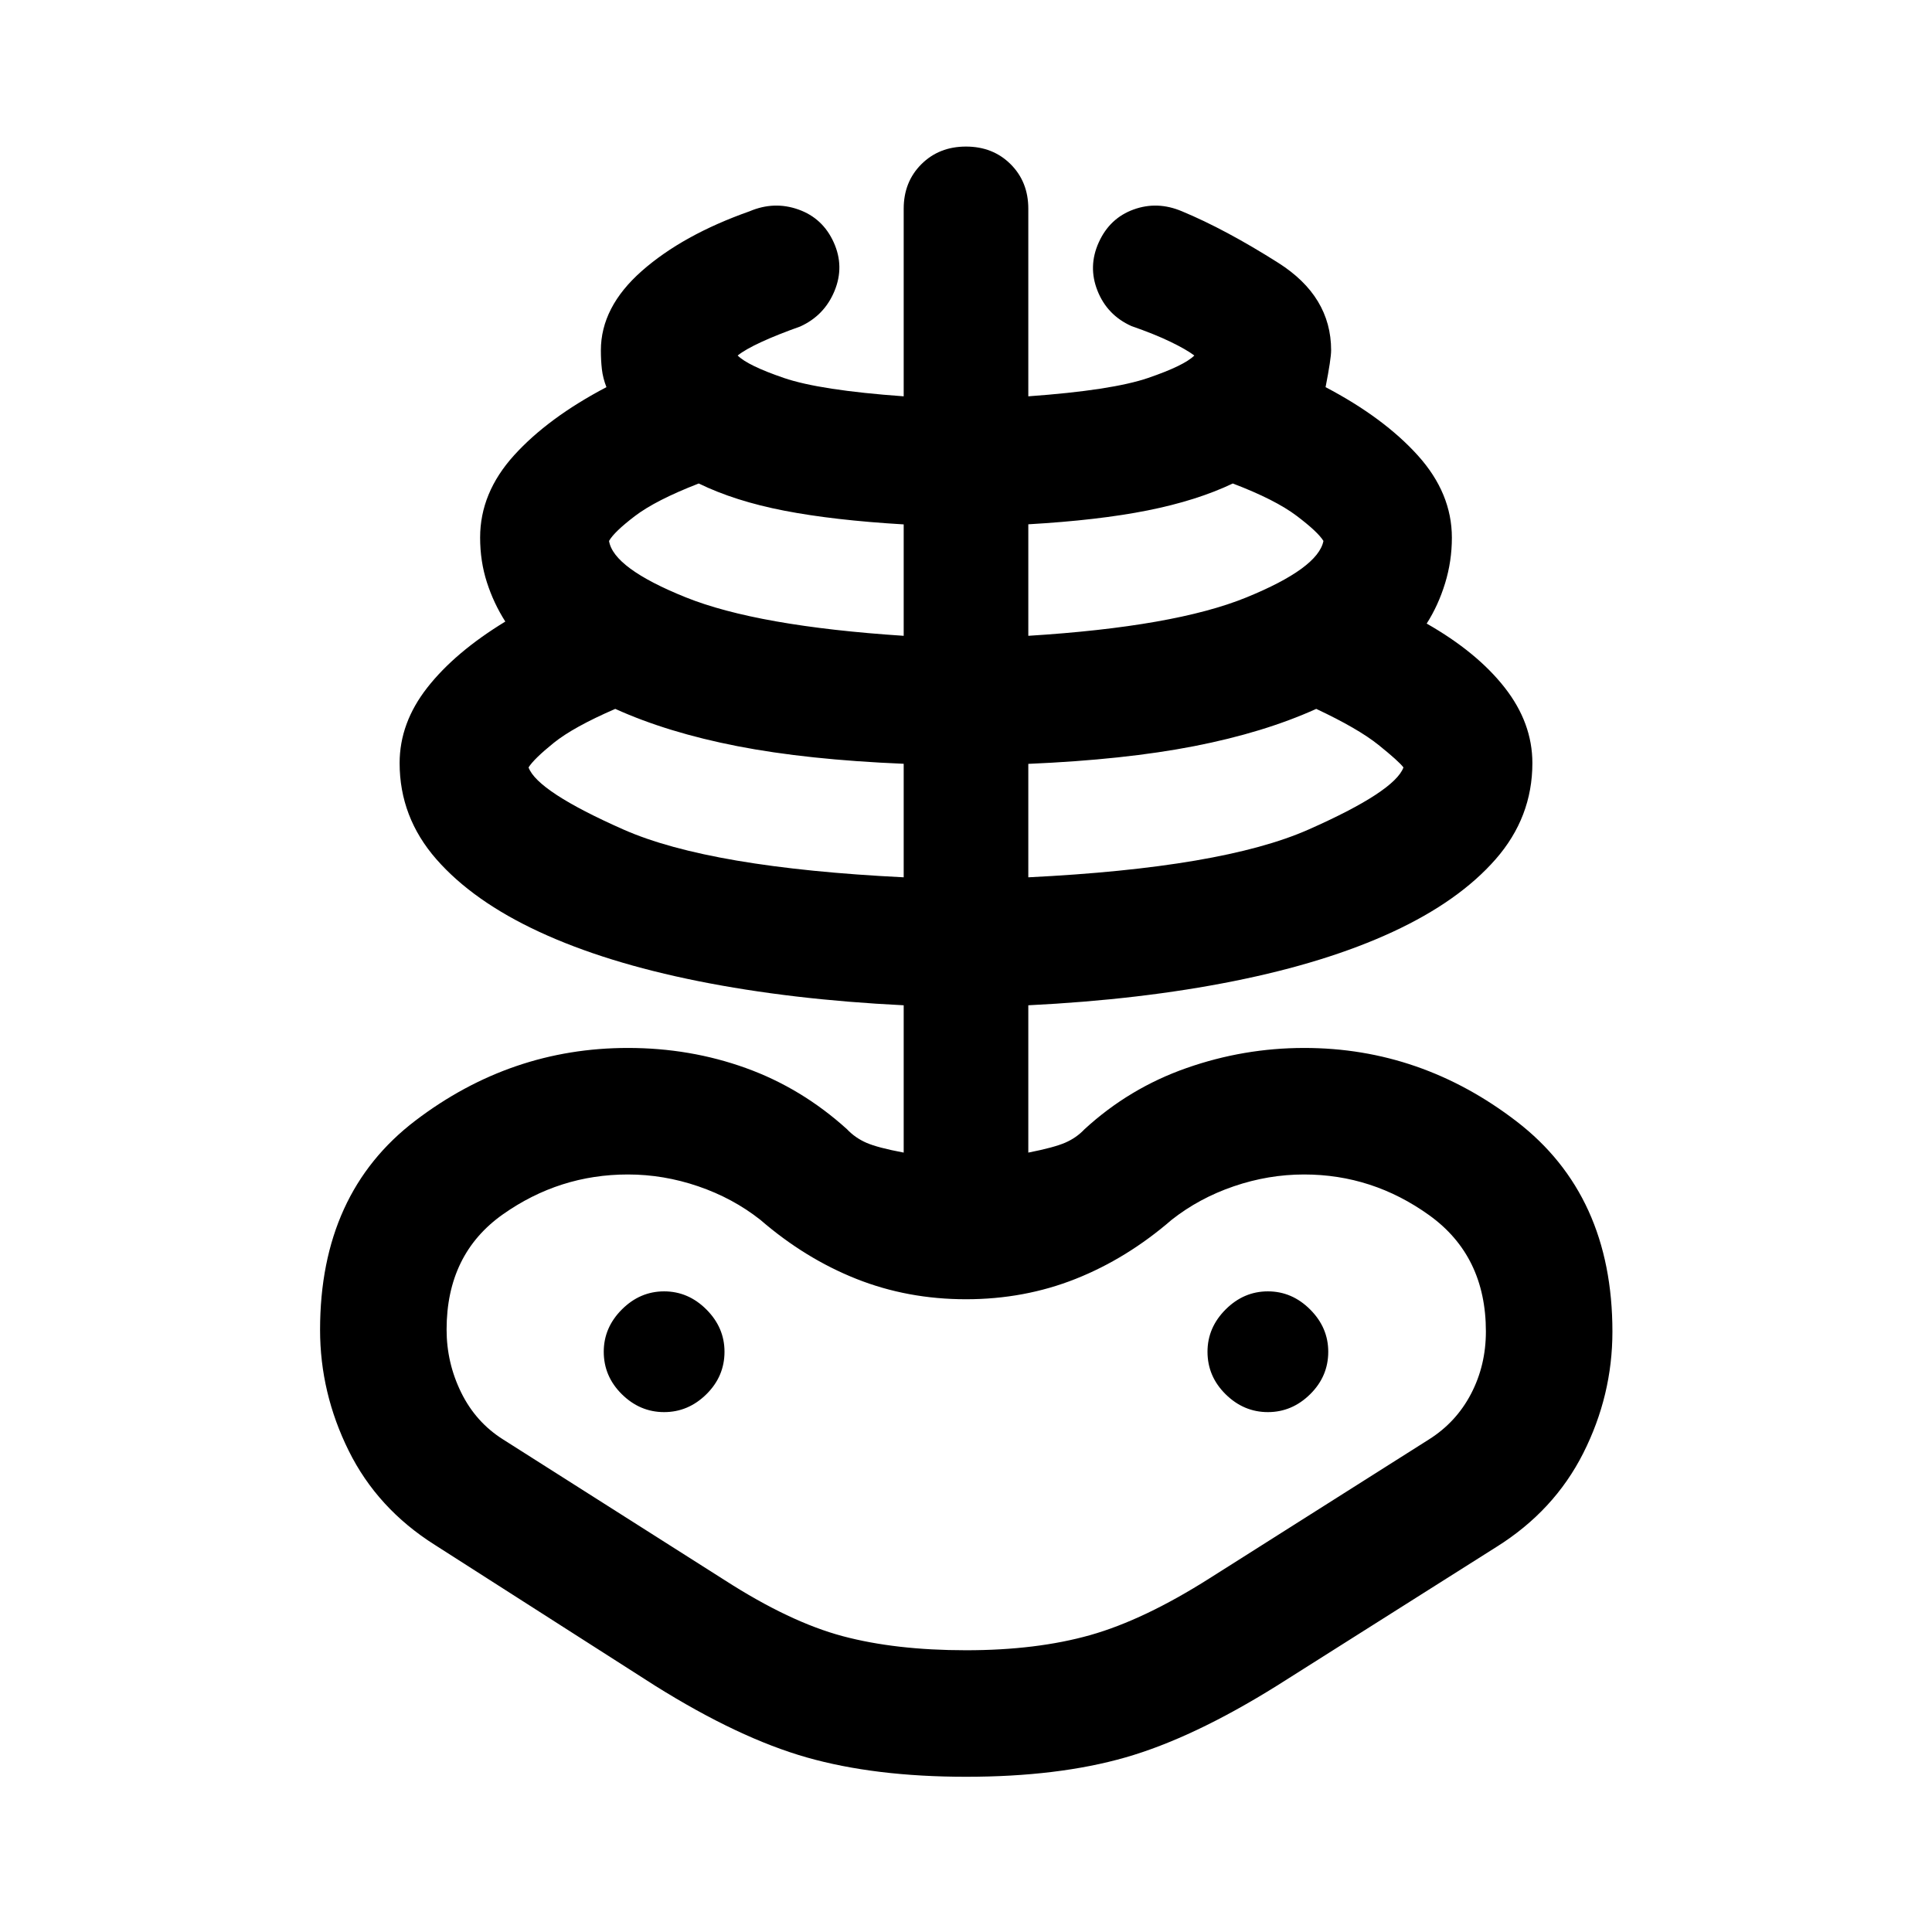<svg xmlns="http://www.w3.org/2000/svg" width="48" height="48" viewBox="0 -960 960 960"><path d="M480.07-77.13q-45.41 0-79.22-9.62t-75.33-35.62l-109.48-70q-28.52-18-42.76-46.74-14.24-28.74-14.24-60.13 0-67.89 47.41-103.97 47.4-36.07 105.56-36.07 30.9 0 58.59 9.98 27.69 9.97 50.27 30.41 4.04 4.28 9.61 6.72 5.58 2.45 18.56 4.89v-73.2q-55.95-2.76-102.07-12-46.12-9.24-79-24.48t-51.14-36.09q-18.26-20.86-18.26-47.78 0-19.95 13.76-37.51 13.76-17.57 38.76-32.81-5.76-9-9.14-19.46-3.38-10.46-3.38-22.3 0-22.24 16.88-40.86t45.88-33.86q-1.76-4.52-2.26-8.93-.5-4.41-.5-9.35 0-21.51 20.34-39.44 20.35-17.93 53.52-29.65 12.24-5.2 24.32-.89 12.08 4.3 17.51 16.3 5.44 12 .39 24.2-5.04 12.19-17.04 17.63-11.37 4.04-19.32 7.71-7.94 3.66-11.75 6.7 5 5 22.93 11.14 17.92 6.14 59.57 9.14v-93.22q0-13.35 8.79-22.12 8.79-8.76 22.17-8.76 13.38 0 22.17 8.76 8.79 8.77 8.79 22.12v93.22q41.65-3 59.57-9.14 17.93-6.14 22.93-11.14-4.05-3.04-11.87-6.82-7.83-3.79-19.44-7.83-12-5.43-16.8-17.51-4.81-12.08.63-24.08 5.43-12 17.27-16.3 11.84-4.31 24.08.89 21.56 8.96 47.83 25.6t26.27 43.45q0 4.24-2.76 18.32 29 15.24 45.88 33.98 16.88 18.74 16.88 40.82 0 11.68-3.38 22.68t-9.14 20q25 14.24 38.76 31.81 13.76 17.56 13.76 37.51 0 26.92-18.26 47.78-18.26 20.85-51.14 36.09-32.88 15.24-79 24.48t-102.07 12v73.2q12.8-2.52 18.34-4.93 5.55-2.4 9.59-6.68 22.24-20.44 50.7-30.41 28.45-9.98 58.48-9.98 58.08 0 105.6 36.57 47.53 36.58 47.53 104.38 0 31.68-14.48 60.38-14.48 28.7-43.24 46.67l-109 68.91q-41.67 26-75.22 35.62-33.54 9.62-79.19 9.62Zm-.02-62.87q35.06 0 61.74-7.55t59.25-28.21l109-69q13.53-8.52 20.91-22.66 7.38-14.15 7.38-30.98 0-37.52-28.17-57.77Q682-376.41 648-376.41q-17.76 0-34.95 5.88-17.2 5.88-30.85 16.64-22.24 19.24-47.72 29.36Q509-314.41 480-314.41q-29 0-54.48-10.12-25.48-10.12-47.72-29.36-13.65-10.76-30.85-16.64-17.19-5.88-34.95-5.88-34 0-62.04 19.76-28.05 19.76-28.05 57.32 0 16.53 7.26 31.29 7.26 14.76 20.79 23.28l110.24 70Q392.48-154 418.74-147q26.26 7 61.31 7Zm-31.01-384.07v-56.41q-48-2-82.66-8.76t-60.66-18.52q-20.85 9.04-30.61 16.92-9.76 7.88-12.48 12.17 4.39 11.95 47.25 30.9 42.86 18.94 139.16 23.7ZM330-258.33q12 0 21-8.88t9-21.12q0-12-9-21t-21-9q-12 0-21 9t-9 21q0 12.24 9 21.12t21 8.88Zm119.04-385.74v-55.36q-34.76-2.05-59.32-6.81-24.57-4.76-42.52-13.52-21.33 8.28-31.71 16.18-10.38 7.91-12.86 12.38 2.2 13.53 37.96 27.95t108.45 19.18Zm61.92 120q96.3-4.76 139.16-23.7 42.86-18.95 47.25-30.9-2.24-3-12.36-11.15-10.12-8.14-30.97-17.94-26 11.76-60.66 18.52t-82.42 8.8v56.37Zm0-120q72.69-4.52 108.33-19.06t38.32-28.07q-2.72-4.47-13.34-12.5-10.62-8.02-31.7-16.06-17.9 8.52-42.39 13.4-24.49 4.88-59.22 6.88v55.41ZM630-258.33q12 0 21-8.88t9-21.12q0-12-9-21t-21-9q-12 0-21 9t-9 21q0 12.24 9 21.12t21 8.88Zm-150 0Z"/></svg>